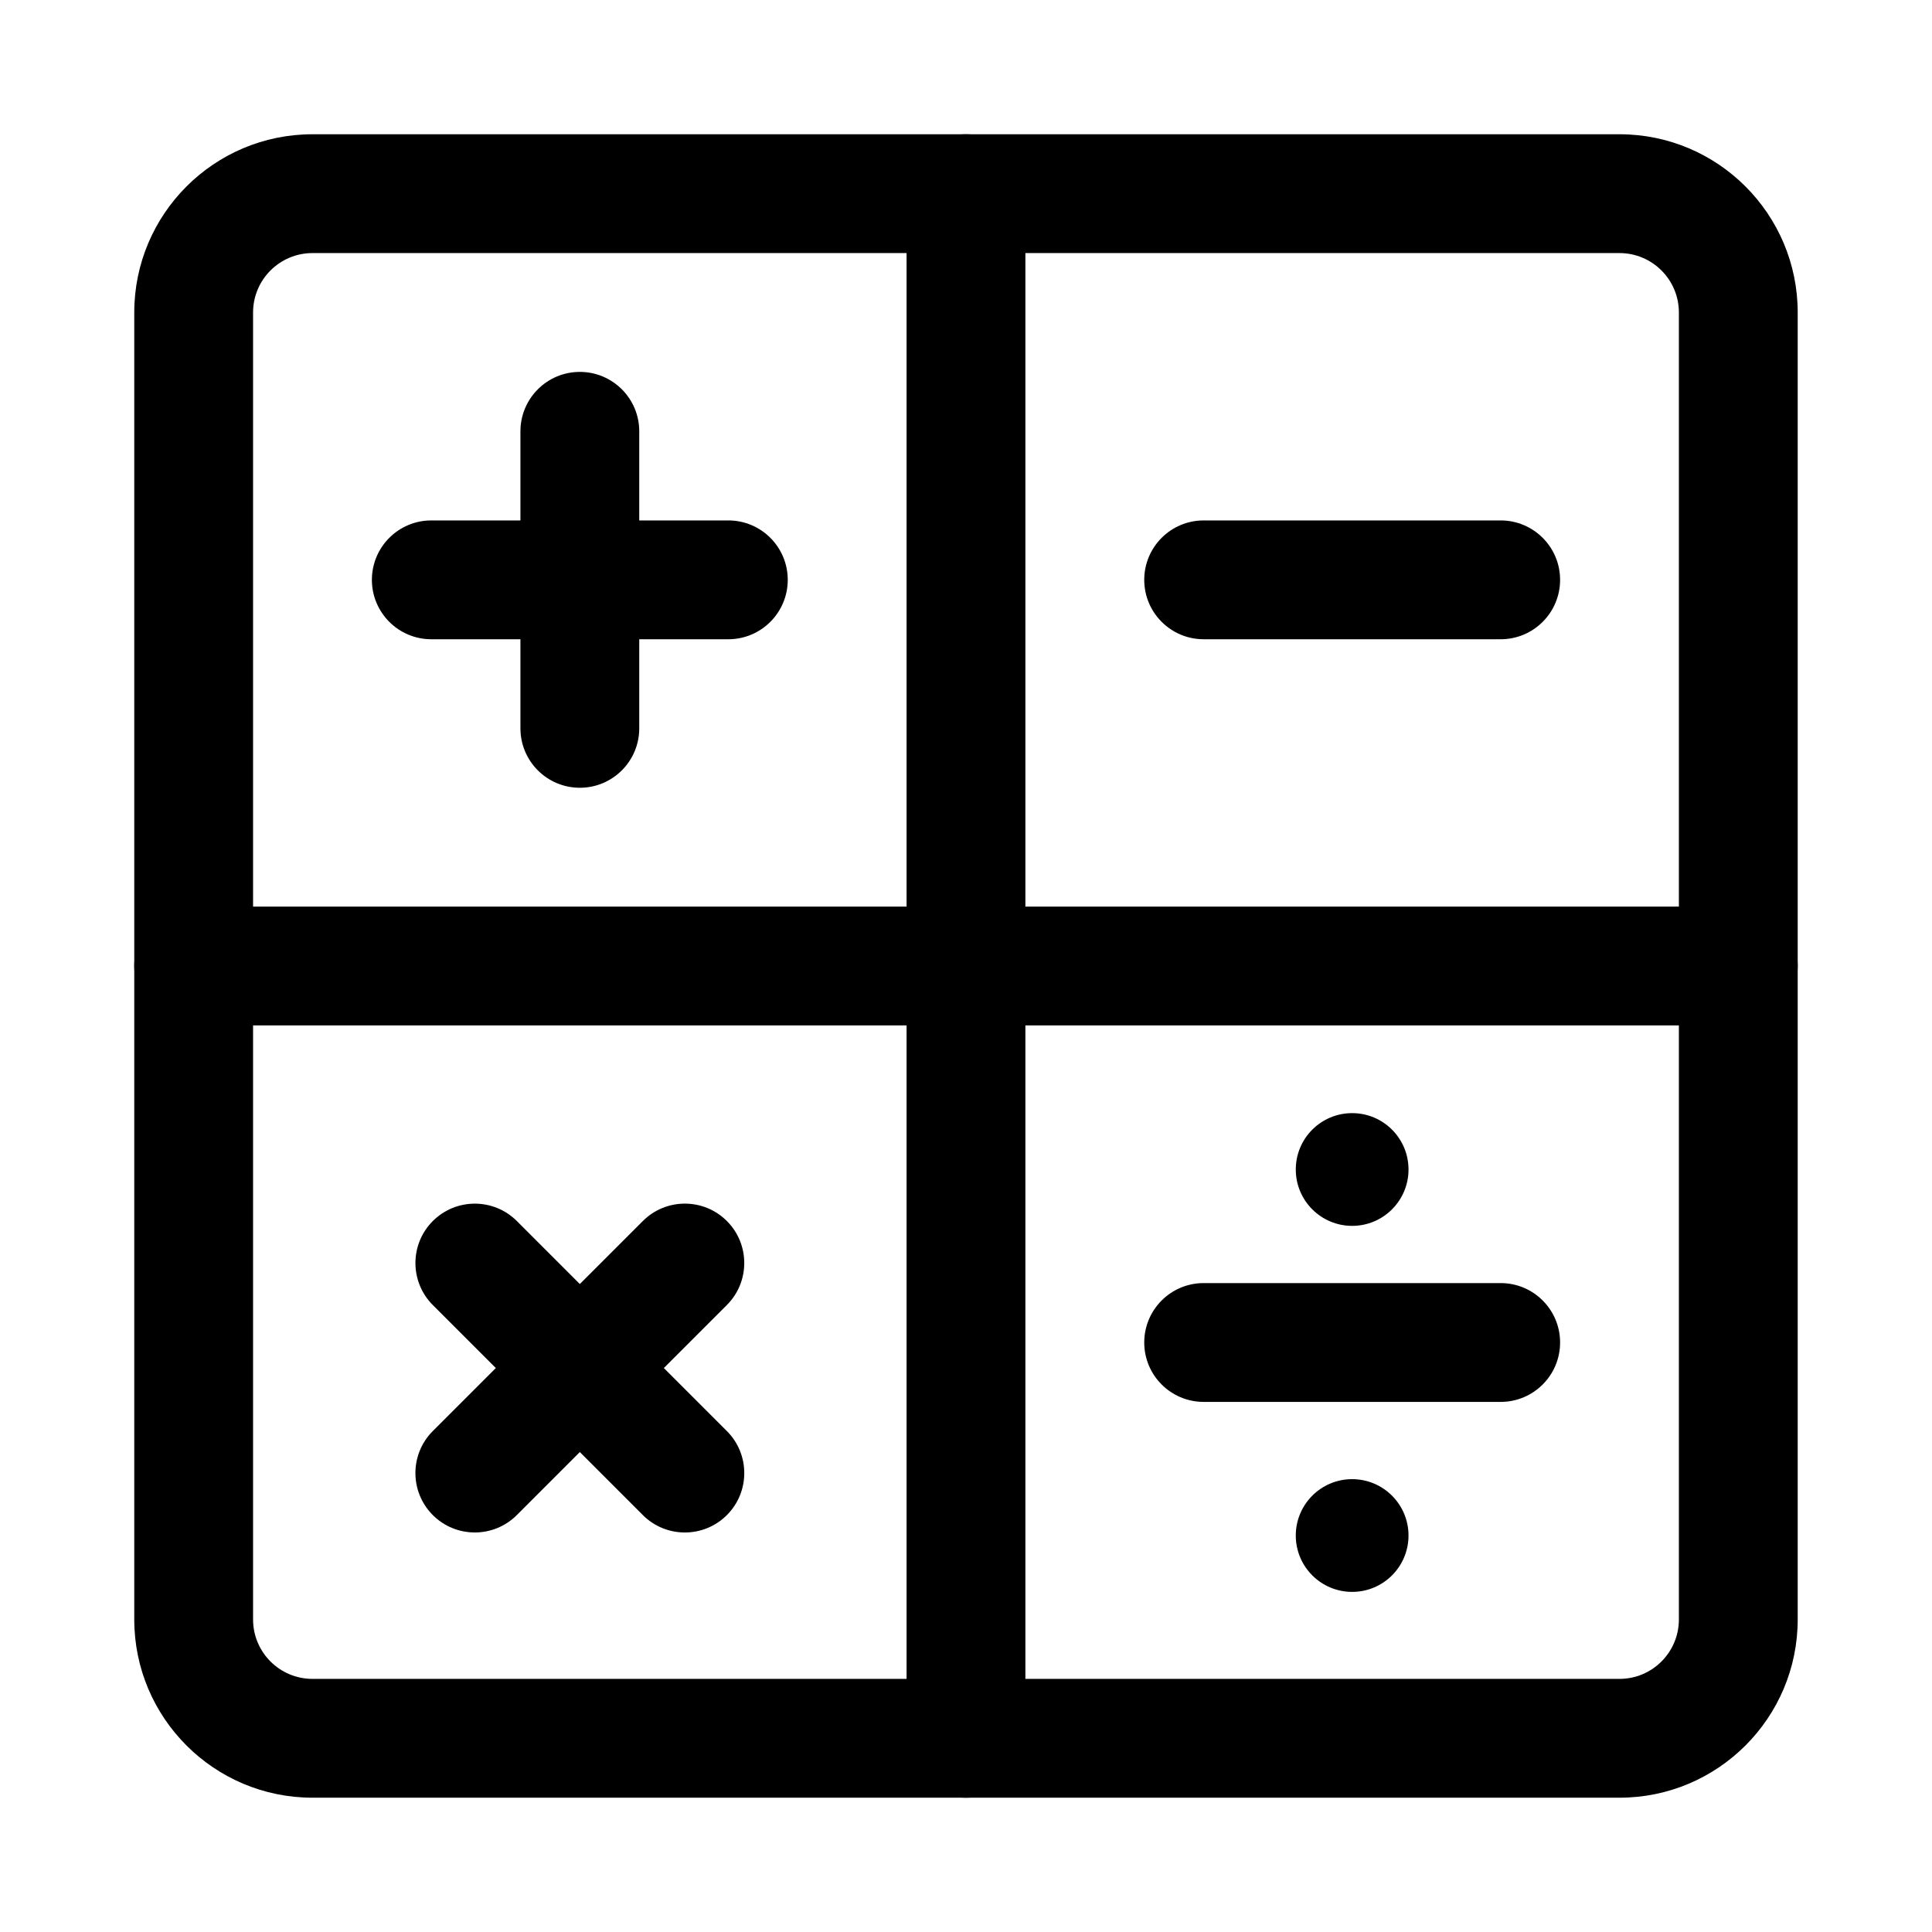 <?xml version="1.0" encoding="UTF-8"?>
<!-- Uploaded to: ICON Repo, www.iconrepo.com, Generator: ICON Repo Mixer Tools -->
<svg fill="#000000" width="800px" height="800px" version="1.1" viewBox="144 144 512 512" xmlns="http://www.w3.org/2000/svg">
 <g fill-rule="evenodd">
  <path d="m620.41 226.81c0-26.07-21.16-47.23-47.23-47.23h-346.37c-26.07 0-47.23 21.16-47.23 47.23v346.37c0 26.07 21.16 47.23 47.23 47.23h346.37c26.07 0 47.23-21.16 47.23-47.23zm-31.488 0v346.37c0 8.691-7.051 15.742-15.742 15.742h-346.37c-8.688 0-15.742-7.051-15.742-15.742v-346.37c0-8.688 7.055-15.742 15.742-15.742h346.37c8.691 0 15.742 7.055 15.742 15.742z"/>
  <path d="m384.25 195.32v409.35c0 8.691 7.055 15.742 15.746 15.742 8.688 0 15.742-7.051 15.742-15.742v-409.35c0-8.688-7.055-15.742-15.742-15.742-8.691 0-15.746 7.055-15.746 15.742z"/>
  <path d="m195.32 415.74h409.35c8.691 0 15.742-7.055 15.742-15.742 0-8.691-7.051-15.746-15.742-15.746h-409.35c-8.688 0-15.742 7.055-15.742 15.746 0 8.688 7.055 15.742 15.742 15.742z"/>
  <path d="m281.92 258.3v78.723c0 8.691 7.055 15.742 15.746 15.742 8.688 0 15.742-7.051 15.742-15.742v-78.723c0-8.688-7.055-15.742-15.742-15.742-8.691 0-15.746 7.055-15.746 15.742z"/>
  <path d="m314.36 467.58-55.664 55.664c-6.144 6.144-6.144 16.121 0 22.266 6.148 6.144 16.121 6.144 22.266 0l55.664-55.664c6.144-6.144 6.144-16.121 0-22.266-6.144-6.144-16.121-6.144-22.266 0z"/>
  <path d="m337.02 281.92h-78.723c-8.688 0-15.742 7.055-15.742 15.746 0 8.688 7.055 15.742 15.742 15.742h78.723c8.691 0 15.742-7.055 15.742-15.742 0-8.691-7.051-15.746-15.742-15.746z"/>
  <path d="m541.7 281.92h-78.719c-8.691 0-15.746 7.055-15.746 15.746 0 8.688 7.055 15.742 15.746 15.742h78.719c8.691 0 15.742-7.055 15.742-15.742 0-8.691-7.051-15.746-15.742-15.746z"/>
  <path d="m541.7 484.03h-78.719c-8.691 0-15.746 7.055-15.746 15.746s7.055 15.742 15.746 15.742h78.719c8.691 0 15.742-7.051 15.742-15.742s-7.051-15.746-15.742-15.746z"/>
  <path d="m336.63 523.25-55.664-55.664c-6.144-6.144-16.121-6.144-22.266 0-6.144 6.144-6.144 16.121 0 22.266l55.664 55.664c6.144 6.144 16.117 6.144 22.266 0 6.144-6.148 6.144-16.121 0-22.266z"/>
  <path d="m517.27 453.93c0 8.25-6.688 14.938-14.938 14.938s-14.938-6.688-14.938-14.938 6.688-14.938 14.938-14.938 14.938 6.688 14.938 14.938"/>
  <path d="m517.27 550.93c0 8.25-6.688 14.938-14.938 14.938s-14.938-6.688-14.938-14.938 6.688-14.938 14.938-14.938 14.938 6.688 14.938 14.938"/>
 </g>
</svg>